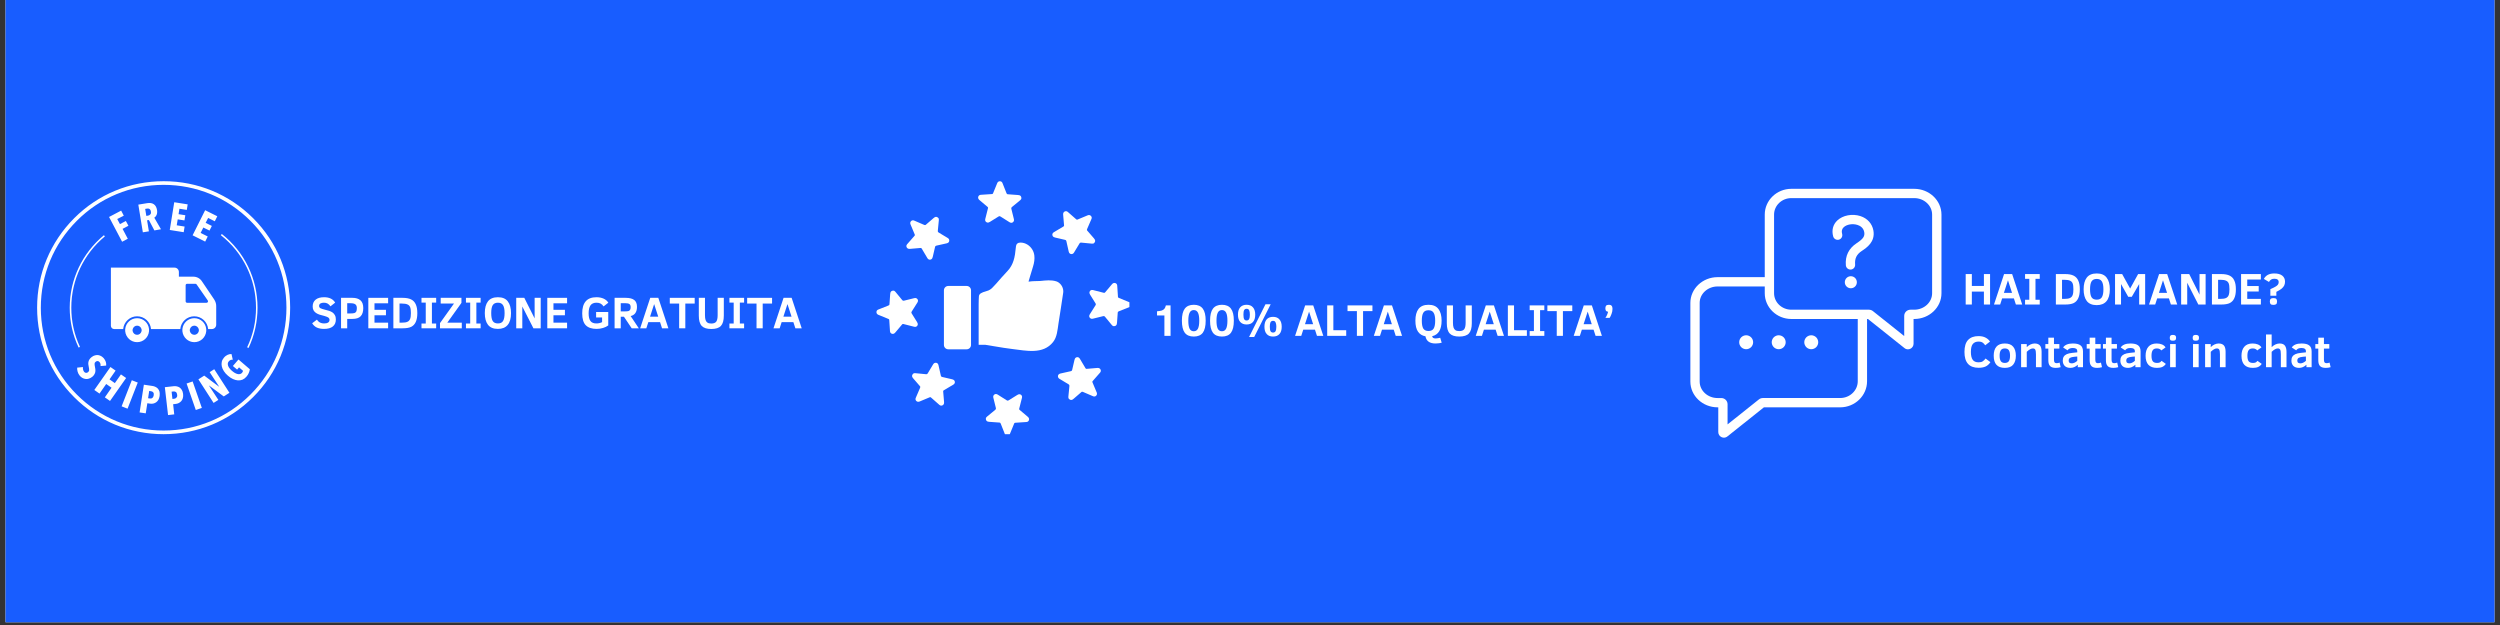 <svg version="1.0" preserveAspectRatio="xMidYMid meet" height="150" viewBox="0 0 450 112.5" zoomAndPan="magnify" width="600" xmlns:xlink="http://www.w3.org/1999/xlink" xmlns="http://www.w3.org/2000/svg"><rect x="0" y="0" width="450" height="112.5" fill="#333333" stroke="none"/><defs><g></g><clipPath id="a6eb3d01af"><path clip-rule="nonzero" d="M 0.996 0 L 449.004 0 L 449.004 112.004 L 0.996 112.004 Z M 0.996 0"></path></clipPath><clipPath id="b650e98994"><path clip-rule="nonzero" d="M 6.68 32.609 L 52.227 32.609 L 52.227 78.16 L 6.68 78.16 Z M 6.68 32.609"></path></clipPath><clipPath id="742a84d823"><path clip-rule="nonzero" d="M 176 32.609 L 184 32.609 L 184 41 L 176 41 Z M 176 32.609"></path></clipPath><clipPath id="cb28693b62"><path clip-rule="nonzero" d="M 196 50 L 203.293 50 L 203.293 59 L 196 59 Z M 196 50"></path></clipPath><clipPath id="cb973db97c"><path clip-rule="nonzero" d="M 177 70 L 186 70 L 186 78.16 L 177 78.16 Z M 177 70"></path></clipPath><clipPath id="fea7828fb7"><path clip-rule="nonzero" d="M 157.746 52 L 166 52 L 166 61 L 157.746 61 Z M 157.746 52"></path></clipPath><clipPath id="9e567cb224"><path clip-rule="nonzero" d="M 304.242 33.988 L 349.789 33.988 L 349.789 78.789 L 304.242 78.789 Z M 304.242 33.988"></path></clipPath></defs><g clip-path="url(#a6eb3d01af)"><path fill-rule="nonzero" fill-opacity="1" d="M 0.996 0 L 449.004 0 L 449.004 112.004 L 0.996 112.004 Z M 0.996 0" fill="#ffffff"></path><path fill-rule="nonzero" fill-opacity="1" d="M 0.996 0 L 449.004 0 L 449.004 112.004 L 0.996 112.004 Z M 0.996 0" fill="#185dff"></path></g><g clip-path="url(#b650e98994)"><path fill-rule="nonzero" fill-opacity="1" d="M 29.445 78.152 C 23.363 78.152 17.645 75.793 13.34 71.484 C 9.031 67.18 6.68 61.473 6.68 55.379 C 6.68 49.289 9.059 43.582 13.355 39.273 C 17.656 34.965 23.371 32.617 29.461 32.617 C 35.555 32.617 41.262 34.977 45.57 39.281 C 49.875 43.59 52.227 49.297 52.227 55.379 C 52.227 61.461 49.867 67.188 45.559 71.484 C 41.254 75.785 35.535 78.152 29.445 78.152 Z M 29.445 33.273 C 23.547 33.273 17.992 35.57 13.824 39.75 C 9.645 43.938 7.348 49.488 7.348 55.391 C 7.348 61.289 9.645 66.84 13.824 71.02 C 18.004 75.199 23.555 77.496 29.453 77.496 C 35.352 77.496 40.906 75.199 45.086 71.02 C 49.266 66.84 51.559 61.289 51.559 55.391 C 51.559 49.488 49.266 43.938 45.086 39.758 C 40.914 35.578 35.363 33.273 29.445 33.273 Z M 21.102 39.422 L 21.59 40.336 L 22.656 39.777 L 23.117 40.637 L 22.062 41.195 L 23.004 42.977 L 21.98 43.516 L 19.629 39.055 L 21.809 37.91 L 22.281 38.824 Z M 27.789 41.477 L 26.801 39.602 L 26.473 39.656 L 26.801 41.641 L 25.711 41.816 L 24.898 36.832 L 26.5 36.566 C 26.984 36.492 27.379 36.547 27.68 36.758 C 27.988 36.961 28.184 37.316 28.266 37.809 C 28.293 37.992 28.301 38.156 28.281 38.312 C 28.266 38.469 28.238 38.605 28.172 38.707 C 28.129 38.824 28.055 38.918 27.988 39 C 27.918 39.074 27.844 39.137 27.77 39.184 L 28.977 41.266 Z M 27.156 38.066 C 27.141 37.938 27.102 37.848 27.047 37.766 C 27.004 37.691 26.938 37.637 26.883 37.602 C 26.82 37.562 26.746 37.547 26.684 37.535 C 26.617 37.527 26.547 37.535 26.48 37.547 L 26.133 37.602 L 26.336 38.863 L 26.664 38.809 C 26.82 38.781 26.957 38.707 27.059 38.586 C 27.176 38.469 27.203 38.297 27.156 38.066 Z M 30.559 41.395 L 31.363 36.402 L 33.781 36.785 L 33.625 37.781 L 32.297 37.574 L 32.141 38.551 L 33.359 38.742 L 33.203 39.676 L 31.988 39.484 L 31.812 40.555 L 33.23 40.781 L 33.066 41.797 Z M 34.668 42.355 L 36.926 37.836 L 39.113 38.926 L 38.664 39.832 L 37.465 39.227 L 37.016 40.113 L 38.133 40.664 L 37.711 41.504 L 36.598 40.957 L 36.113 41.926 L 37.391 42.566 L 36.934 43.488 Z M 18.094 65.891 C 18.113 65.762 18.113 65.633 18.086 65.516 C 18.059 65.387 17.992 65.285 17.922 65.184 C 17.848 65.082 17.738 65.02 17.609 64.992 C 17.48 64.965 17.344 65.012 17.207 65.129 C 17.078 65.23 17.023 65.348 17.023 65.488 C 17.023 65.625 17.043 65.805 17.09 66.027 C 17.117 66.152 17.145 66.293 17.16 66.43 C 17.18 66.566 17.18 66.73 17.16 66.887 C 17.145 67.043 17.098 67.195 17.004 67.352 C 16.934 67.508 16.805 67.652 16.641 67.801 C 16.43 67.973 16.211 68.094 16 68.156 C 15.789 68.223 15.578 68.25 15.379 68.211 C 15.188 68.184 14.992 68.121 14.82 68.02 C 14.645 67.918 14.492 67.793 14.363 67.637 C 14.172 67.406 14.035 67.152 13.969 66.887 C 13.906 66.621 13.867 66.383 13.895 66.172 L 14.93 66.07 C 14.91 66.227 14.922 66.383 14.957 66.539 C 14.992 66.695 15.066 66.832 15.148 66.93 C 15.242 67.043 15.34 67.098 15.477 67.113 C 15.605 67.133 15.742 67.086 15.852 66.988 C 15.98 66.875 16.047 66.758 16.047 66.602 C 16.047 66.457 16.027 66.254 15.973 66.016 C 15.938 65.871 15.918 65.715 15.898 65.578 C 15.879 65.43 15.891 65.285 15.918 65.141 C 15.945 64.992 16.008 64.855 16.09 64.707 C 16.184 64.57 16.293 64.434 16.457 64.305 C 16.668 64.133 16.895 64.004 17.105 63.961 C 17.316 63.902 17.527 63.895 17.719 63.922 C 17.91 63.961 18.094 64.031 18.25 64.125 C 18.414 64.234 18.551 64.344 18.68 64.488 C 18.852 64.699 18.98 64.93 19.047 65.148 C 19.109 65.367 19.137 65.598 19.109 65.805 Z M 18.871 71.523 L 20.078 69.793 L 19.117 69.117 L 17.91 70.848 L 16.977 70.195 L 19.879 66.062 L 20.809 66.711 L 19.715 68.285 L 20.672 68.961 L 21.77 67.391 L 22.703 68.039 L 19.805 72.172 Z M 21.891 73.141 L 23.727 68.441 L 24.797 68.859 L 22.961 73.562 Z M 28.73 71.285 C 28.695 71.57 28.602 71.797 28.504 71.98 C 28.383 72.172 28.246 72.32 28.082 72.43 C 27.918 72.539 27.742 72.609 27.559 72.648 C 27.379 72.684 27.184 72.684 27.004 72.656 L 26.52 72.582 L 26.234 74.402 L 25.129 74.238 L 25.895 69.246 L 27.441 69.473 C 27.617 69.5 27.797 69.547 27.961 69.629 C 28.137 69.703 28.293 69.82 28.422 69.957 C 28.547 70.105 28.641 70.277 28.711 70.5 C 28.758 70.727 28.77 70.984 28.73 71.285 Z M 27.672 71.141 C 27.707 70.918 27.68 70.746 27.578 70.625 C 27.477 70.508 27.367 70.445 27.211 70.426 L 26.855 70.371 L 26.656 71.68 L 27.012 71.734 C 27.168 71.75 27.312 71.723 27.434 71.613 C 27.559 71.516 27.633 71.359 27.672 71.141 Z M 32.957 70.918 C 32.984 71.203 32.977 71.441 32.91 71.66 C 32.855 71.871 32.754 72.055 32.629 72.199 C 32.5 72.348 32.344 72.465 32.18 72.547 C 32.004 72.637 31.832 72.684 31.648 72.703 L 31.164 72.758 L 31.363 74.586 L 30.25 74.715 L 29.672 69.695 L 31.238 69.52 C 31.422 69.5 31.594 69.5 31.785 69.539 C 31.969 69.566 32.141 69.641 32.309 69.738 C 32.473 69.848 32.609 69.996 32.727 70.188 C 32.848 70.371 32.922 70.617 32.957 70.918 Z M 31.887 71.047 C 31.859 70.828 31.785 70.664 31.668 70.57 C 31.547 70.48 31.402 70.445 31.246 70.461 L 30.891 70.5 L 31.035 71.805 L 31.395 71.77 C 31.547 71.75 31.676 71.68 31.766 71.551 C 31.879 71.449 31.922 71.277 31.887 71.047 Z M 35.242 73.801 L 33.586 69.035 L 34.676 68.66 L 36.332 73.426 Z M 40.281 71.359 L 37.641 69.402 L 37.621 69.41 L 39.305 71.98 L 38.445 72.527 L 35.711 68.285 L 36.762 67.609 L 39.422 69.602 L 39.441 69.594 L 37.738 66.988 L 38.562 66.457 L 41.297 70.699 Z M 44.781 67.133 C 44.691 67.352 44.555 67.59 44.344 67.82 C 44.141 68.055 43.895 68.238 43.648 68.34 C 43.383 68.449 43.117 68.484 42.824 68.469 C 42.531 68.449 42.238 68.367 41.938 68.23 C 41.629 68.094 41.324 67.891 41.023 67.625 C 40.723 67.363 40.484 67.105 40.301 66.812 C 40.117 66.52 39.988 66.254 39.926 65.961 C 39.863 65.68 39.863 65.402 39.918 65.141 C 39.973 64.875 40.102 64.625 40.293 64.398 C 40.512 64.133 40.75 63.961 40.988 63.859 C 41.227 63.758 41.453 63.711 41.672 63.73 L 41.902 64.746 C 41.609 64.719 41.371 64.82 41.18 65.047 C 41.07 65.168 41.016 65.305 41.004 65.43 C 40.996 65.578 41.016 65.723 41.07 65.871 C 41.125 66.027 41.215 66.172 41.344 66.328 C 41.461 66.484 41.609 66.629 41.773 66.766 C 41.938 66.902 42.102 67.031 42.266 67.125 C 42.434 67.215 42.598 67.289 42.754 67.324 C 42.906 67.363 43.055 67.363 43.199 67.332 C 43.336 67.305 43.465 67.223 43.559 67.113 C 43.676 66.988 43.73 66.859 43.738 66.738 L 43.027 66.125 L 42.68 66.527 L 41.918 65.879 L 42.926 64.707 L 44.973 66.465 C 44.93 66.703 44.883 66.914 44.781 67.133 Z M 46.355 55.379 C 46.355 50.176 44.016 45.348 39.926 42.117 L 39.754 42.336 C 43.777 45.512 46.082 50.277 46.082 55.391 C 46.082 57.875 45.551 60.273 44.48 62.516 L 44.738 62.633 C 45.809 60.355 46.355 57.914 46.355 55.379 Z M 14.398 62.449 C 13.355 60.227 12.836 57.859 12.836 55.379 C 12.836 50.395 15.047 45.73 18.879 42.547 L 18.707 42.336 C 14.801 45.566 12.551 50.312 12.551 55.379 C 12.551 57.887 13.082 60.301 14.152 62.559 Z M 38.555 53.906 L 36.332 50.613 C 35.992 50.102 35.418 49.801 34.805 49.801 L 32.199 49.801 L 32.199 48.961 C 32.199 48.52 31.852 48.172 31.41 48.172 L 19.961 48.172 L 19.961 58.645 C 19.961 58.965 20.227 59.23 20.547 59.23 L 22.172 59.23 C 22.293 57.941 23.363 56.934 24.68 56.934 C 25.996 56.934 27.074 57.941 27.184 59.23 L 32.453 59.23 C 32.574 57.941 33.641 56.934 34.961 56.934 C 36.277 56.934 37.355 57.941 37.465 59.23 L 38.133 59.23 C 38.57 59.23 38.918 58.883 38.918 58.445 L 38.918 55.207 C 38.945 54.75 38.809 54.301 38.555 53.906 Z M 37.184 54.5 L 33.68 54.5 C 33.531 54.5 33.414 54.383 33.414 54.238 L 33.414 51.348 C 33.414 51.199 33.531 51.082 33.68 51.082 L 35.168 51.082 C 35.262 51.082 35.336 51.117 35.391 51.199 L 37.402 54.09 C 37.52 54.266 37.391 54.5 37.184 54.5 Z M 24.68 57.273 C 23.562 57.273 22.648 58.125 22.539 59.211 C 22.531 59.285 22.531 59.359 22.531 59.434 C 22.531 59.504 22.531 59.586 22.539 59.652 C 22.656 60.738 23.562 61.59 24.68 61.59 C 25.797 61.59 26.711 60.738 26.82 59.652 C 26.828 59.578 26.828 59.504 26.828 59.434 C 26.828 59.359 26.828 59.277 26.82 59.211 C 26.711 58.125 25.797 57.273 24.68 57.273 Z M 25.465 59.66 C 25.367 60.008 25.062 60.266 24.68 60.266 C 24.297 60.266 23.992 60.008 23.895 59.66 C 23.875 59.598 23.855 59.516 23.855 59.441 C 23.855 59.367 23.867 59.285 23.895 59.223 C 23.992 58.883 24.297 58.617 24.68 58.617 C 25.055 58.617 25.367 58.875 25.465 59.223 C 25.484 59.285 25.504 59.367 25.504 59.441 C 25.492 59.516 25.484 59.586 25.465 59.66 Z M 34.977 57.273 C 33.863 57.273 32.949 58.125 32.836 59.211 C 32.828 59.285 32.828 59.359 32.828 59.434 C 32.828 59.504 32.828 59.586 32.836 59.652 C 32.957 60.738 33.863 61.59 34.977 61.59 C 36.094 61.59 37.008 60.738 37.117 59.652 C 37.129 59.578 37.129 59.504 37.129 59.434 C 37.129 59.359 37.129 59.277 37.117 59.211 C 37.016 58.125 36.094 57.273 34.977 57.273 Z M 35.766 59.66 C 35.664 60.008 35.363 60.266 34.977 60.266 C 34.602 60.266 34.293 60.008 34.191 59.66 C 34.172 59.598 34.156 59.516 34.156 59.441 C 34.156 59.367 34.164 59.285 34.191 59.223 C 34.293 58.883 34.594 58.617 34.977 58.617 C 35.352 58.617 35.664 58.875 35.766 59.223 C 35.781 59.285 35.801 59.367 35.801 59.441 C 35.801 59.516 35.781 59.586 35.766 59.66 Z M 35.766 59.66" fill="#ffffff"></path></g><g clip-path="url(#742a84d823)"><path fill-rule="nonzero" fill-opacity="1" d="M 183.848 35.652 C 183.859 35.812 183.77 35.93 183.648 36.031 C 183.156 36.438 182.668 36.848 182.172 37.246 C 182.035 37.355 182.008 37.457 182.051 37.621 C 182.207 38.227 182.352 38.832 182.5 39.438 C 182.559 39.672 182.504 39.867 182.312 40.012 C 182.148 40.141 181.922 40.133 181.715 40 C 181.164 39.656 180.613 39.312 180.066 38.961 C 179.949 38.883 179.867 38.891 179.754 38.961 C 179.23 39.297 178.699 39.617 178.172 39.945 C 178.023 40.043 177.863 40.094 177.691 40.051 C 177.422 39.988 177.27 39.723 177.34 39.449 C 177.504 38.789 177.668 38.129 177.84 37.469 C 177.867 37.371 177.848 37.312 177.773 37.25 C 177.305 36.859 176.844 36.465 176.375 36.074 C 176.203 35.93 176.047 35.781 176.062 35.523 C 176.082 35.277 176.27 35.082 176.52 35.066 C 177.203 35.02 177.891 34.973 178.578 34.93 C 178.684 34.926 178.719 34.867 178.754 34.785 C 178.984 34.215 179.219 33.648 179.453 33.078 C 179.473 33.027 179.492 32.973 179.516 32.926 C 179.613 32.73 179.77 32.621 179.988 32.625 C 180.211 32.629 180.359 32.742 180.441 32.941 C 180.688 33.555 180.934 34.168 181.172 34.781 C 181.219 34.902 181.277 34.961 181.426 34.969 C 182.027 35.004 182.629 35.055 183.23 35.102 C 183.316 35.109 183.41 35.117 183.496 35.145 C 183.715 35.203 183.848 35.398 183.848 35.652" fill="#ffffff"></path></g><path fill-rule="nonzero" fill-opacity="1" d="M 196.957 43.73 C 196.852 43.852 196.707 43.871 196.547 43.855 C 195.91 43.797 195.273 43.742 194.641 43.672 C 194.469 43.656 194.379 43.707 194.293 43.852 C 193.977 44.391 193.648 44.922 193.324 45.457 C 193.203 45.66 193.027 45.758 192.789 45.727 C 192.582 45.703 192.426 45.539 192.371 45.297 C 192.227 44.664 192.078 44.031 191.945 43.398 C 191.914 43.258 191.852 43.207 191.719 43.176 C 191.113 43.043 190.512 42.895 189.902 42.754 C 189.73 42.715 189.582 42.641 189.488 42.488 C 189.348 42.254 189.426 41.957 189.668 41.812 C 190.254 41.465 190.836 41.113 191.422 40.77 C 191.512 40.719 191.539 40.66 191.531 40.566 C 191.477 39.957 191.426 39.352 191.375 38.742 C 191.352 38.52 191.348 38.305 191.539 38.137 C 191.73 37.973 192 37.965 192.188 38.133 C 192.703 38.586 193.223 39.035 193.738 39.492 C 193.82 39.566 193.883 39.547 193.965 39.516 C 194.531 39.273 195.102 39.039 195.668 38.805 C 195.719 38.781 195.77 38.758 195.824 38.742 C 196.027 38.672 196.215 38.707 196.367 38.863 C 196.523 39.02 196.551 39.207 196.465 39.41 C 196.203 40.016 195.945 40.621 195.68 41.223 C 195.625 41.344 195.625 41.426 195.723 41.535 C 196.129 41.984 196.516 42.445 196.91 42.902 C 196.965 42.973 197.023 43.043 197.066 43.121 C 197.18 43.32 197.137 43.551 196.957 43.73" fill="#ffffff"></path><g clip-path="url(#cb28693b62)"><path fill-rule="nonzero" fill-opacity="1" d="M 200.512 58.711 C 200.352 58.723 200.234 58.637 200.133 58.512 C 199.727 58.02 199.316 57.531 198.914 57.035 C 198.809 56.902 198.707 56.871 198.543 56.914 C 197.938 57.074 197.328 57.215 196.723 57.363 C 196.492 57.422 196.297 57.367 196.152 57.18 C 196.023 57.012 196.031 56.789 196.164 56.578 C 196.508 56.027 196.852 55.477 197.203 54.934 C 197.281 54.812 197.273 54.73 197.203 54.617 C 196.867 54.094 196.547 53.562 196.215 53.035 C 196.121 52.887 196.07 52.73 196.113 52.555 C 196.176 52.289 196.441 52.137 196.715 52.203 C 197.375 52.367 198.035 52.535 198.691 52.707 C 198.793 52.73 198.852 52.711 198.91 52.641 C 199.305 52.172 199.699 51.707 200.09 51.238 C 200.234 51.066 200.383 50.91 200.637 50.93 C 200.887 50.945 201.082 51.133 201.098 51.383 C 201.145 52.066 201.191 52.754 201.234 53.441 C 201.238 53.551 201.297 53.582 201.379 53.617 C 201.949 53.848 202.516 54.082 203.086 54.316 C 203.137 54.336 203.191 54.355 203.238 54.383 C 203.434 54.48 203.543 54.633 203.539 54.852 C 203.535 55.074 203.426 55.227 203.219 55.309 C 202.609 55.551 201.996 55.797 201.383 56.035 C 201.262 56.086 201.203 56.141 201.191 56.289 C 201.16 56.891 201.109 57.492 201.062 58.094 C 201.055 58.184 201.047 58.273 201.02 58.359 C 200.961 58.582 200.766 58.715 200.512 58.711" fill="#ffffff"></path></g><path fill-rule="nonzero" fill-opacity="1" d="M 192.434 71.82 C 192.312 71.715 192.293 71.57 192.305 71.41 C 192.367 70.777 192.422 70.141 192.492 69.508 C 192.508 69.332 192.457 69.242 192.312 69.156 C 191.773 68.84 191.242 68.512 190.707 68.191 C 190.504 68.066 190.406 67.891 190.434 67.652 C 190.461 67.445 190.625 67.293 190.867 67.234 C 191.5 67.09 192.133 66.941 192.766 66.809 C 192.906 66.777 192.957 66.719 192.988 66.586 C 193.121 65.977 193.27 65.375 193.41 64.77 C 193.449 64.598 193.523 64.449 193.676 64.355 C 193.91 64.211 194.207 64.293 194.352 64.535 C 194.699 65.117 195.051 65.699 195.395 66.289 C 195.445 66.375 195.504 66.402 195.598 66.395 C 196.203 66.34 196.812 66.289 197.422 66.238 C 197.645 66.219 197.859 66.211 198.027 66.406 C 198.191 66.594 198.195 66.863 198.031 67.051 C 197.578 67.57 197.129 68.09 196.668 68.602 C 196.598 68.684 196.613 68.746 196.648 68.832 C 196.891 69.398 197.125 69.961 197.359 70.531 C 197.383 70.582 197.406 70.633 197.426 70.688 C 197.492 70.891 197.457 71.078 197.301 71.23 C 197.145 71.387 196.957 71.414 196.758 71.328 C 196.152 71.066 195.543 70.809 194.941 70.547 C 194.82 70.492 194.738 70.488 194.629 70.59 C 194.18 70.992 193.719 71.379 193.262 71.773 C 193.191 71.832 193.121 71.887 193.043 71.934 C 192.844 72.043 192.613 72 192.434 71.82" fill="#ffffff"></path><g clip-path="url(#cb973db97c)"><path fill-rule="nonzero" fill-opacity="1" d="M 177.453 75.379 C 177.441 75.219 177.527 75.102 177.652 75 C 178.145 74.594 178.633 74.18 179.129 73.781 C 179.262 73.672 179.293 73.57 179.25 73.406 C 179.09 72.805 178.949 72.195 178.801 71.59 C 178.742 71.359 178.797 71.164 178.984 71.016 C 179.152 70.887 179.375 70.895 179.586 71.027 C 180.137 71.371 180.688 71.715 181.23 72.07 C 181.352 72.145 181.43 72.141 181.547 72.066 C 182.07 71.73 182.602 71.41 183.129 71.082 C 183.277 70.984 183.434 70.934 183.609 70.977 C 183.875 71.039 184.027 71.309 183.961 71.578 C 183.793 72.238 183.629 72.898 183.457 73.559 C 183.43 73.66 183.453 73.715 183.527 73.777 C 183.992 74.168 184.457 74.562 184.926 74.957 C 185.098 75.102 185.254 75.246 185.234 75.504 C 185.219 75.75 185.031 75.945 184.781 75.961 C 184.094 76.008 183.41 76.055 182.723 76.098 C 182.613 76.102 182.582 76.16 182.547 76.246 C 182.316 76.812 182.082 77.379 181.848 77.949 C 181.824 78 181.809 78.055 181.781 78.105 C 181.684 78.297 181.531 78.406 181.312 78.402 C 181.09 78.398 180.938 78.289 180.855 78.086 C 180.613 77.473 180.367 76.863 180.129 76.246 C 180.078 76.125 180.023 76.066 179.875 76.059 C 179.273 76.027 178.672 75.973 178.07 75.93 C 177.98 75.922 177.891 75.91 177.805 75.887 C 177.582 75.824 177.449 75.629 177.453 75.379" fill="#ffffff"></path></g><path fill-rule="nonzero" fill-opacity="1" d="M 164.344 67.297 C 164.449 67.176 164.594 67.156 164.754 67.172 C 165.387 67.23 166.023 67.285 166.656 67.355 C 166.828 67.375 166.922 67.324 167.008 67.176 C 167.324 66.637 167.652 66.105 167.973 65.57 C 168.098 65.367 168.273 65.27 168.512 65.301 C 168.719 65.324 168.871 65.488 168.926 65.73 C 169.074 66.363 169.219 66.996 169.355 67.629 C 169.387 67.77 169.445 67.82 169.582 67.852 C 170.188 67.988 170.789 68.133 171.395 68.273 C 171.566 68.312 171.715 68.387 171.809 68.539 C 171.953 68.773 171.871 69.07 171.629 69.215 C 171.047 69.562 170.465 69.914 169.875 70.258 C 169.785 70.309 169.762 70.367 169.77 70.461 C 169.824 71.07 169.871 71.676 169.926 72.285 C 169.945 72.508 169.953 72.723 169.758 72.891 C 169.57 73.055 169.301 73.062 169.109 72.895 C 168.594 72.441 168.074 71.992 167.562 71.535 C 167.48 71.461 167.418 71.48 167.332 71.516 C 166.766 71.754 166.199 71.988 165.633 72.227 C 165.582 72.246 165.531 72.273 165.477 72.289 C 165.27 72.355 165.086 72.324 164.93 72.168 C 164.777 72.008 164.75 71.82 164.836 71.621 C 165.098 71.016 165.355 70.406 165.617 69.805 C 165.672 69.684 165.676 69.605 165.574 69.492 C 165.172 69.043 164.785 68.582 164.391 68.125 C 164.332 68.059 164.277 67.984 164.23 67.906 C 164.121 67.707 164.164 67.477 164.344 67.297" fill="#ffffff"></path><g clip-path="url(#fea7828fb7)"><path fill-rule="nonzero" fill-opacity="1" d="M 160.785 52.316 C 160.945 52.305 161.062 52.391 161.164 52.516 C 161.57 53.008 161.984 53.496 162.383 53.992 C 162.492 54.129 162.59 54.156 162.758 54.113 C 163.359 53.957 163.969 53.812 164.574 53.664 C 164.805 53.605 165 53.66 165.148 53.852 C 165.277 54.016 165.27 54.238 165.137 54.449 C 164.789 55 164.449 55.551 164.094 56.098 C 164.02 56.215 164.023 56.297 164.098 56.41 C 164.434 56.934 164.754 57.465 165.082 57.992 C 165.176 58.141 165.23 58.301 165.188 58.473 C 165.125 58.742 164.859 58.895 164.582 58.824 C 163.926 58.66 163.266 58.496 162.605 58.32 C 162.508 58.297 162.449 58.316 162.387 58.391 C 161.996 58.859 161.602 59.32 161.207 59.789 C 161.062 59.961 160.918 60.117 160.66 60.102 C 160.414 60.082 160.219 59.895 160.199 59.645 C 160.156 58.961 160.109 58.273 160.066 57.586 C 160.062 57.477 160.004 57.445 159.918 57.41 C 159.352 57.18 158.781 56.945 158.215 56.711 C 158.164 56.691 158.109 56.672 158.059 56.648 C 157.867 56.547 157.758 56.395 157.762 56.176 C 157.762 55.953 157.875 55.805 158.078 55.723 C 158.691 55.477 159.301 55.23 159.918 54.992 C 160.039 54.945 160.098 54.887 160.105 54.738 C 160.137 54.137 160.188 53.535 160.234 52.934 C 160.242 52.848 160.254 52.754 160.277 52.668 C 160.34 52.449 160.535 52.316 160.785 52.316" fill="#ffffff"></path></g><path fill-rule="nonzero" fill-opacity="1" d="M 168.867 39.207 C 168.988 39.312 169.008 39.457 168.992 39.617 C 168.93 40.254 168.879 40.887 168.809 41.523 C 168.789 41.695 168.84 41.785 168.988 41.871 C 169.527 42.188 170.059 42.516 170.594 42.84 C 170.797 42.961 170.895 43.137 170.863 43.375 C 170.836 43.582 170.676 43.734 170.434 43.793 C 169.801 43.938 169.168 44.086 168.531 44.219 C 168.395 44.25 168.344 44.312 168.312 44.445 C 168.176 45.051 168.031 45.652 167.891 46.258 C 167.852 46.434 167.777 46.582 167.625 46.676 C 167.391 46.82 167.094 46.738 166.949 46.496 C 166.598 45.91 166.25 45.328 165.906 44.738 C 165.852 44.652 165.797 44.625 165.703 44.633 C 165.094 44.688 164.488 44.738 163.879 44.789 C 163.656 44.809 163.441 44.816 163.273 44.625 C 163.109 44.434 163.102 44.164 163.27 43.977 C 163.723 43.457 164.172 42.938 164.629 42.426 C 164.703 42.344 164.684 42.281 164.648 42.199 C 164.41 41.633 164.176 41.062 163.938 40.496 C 163.918 40.445 163.891 40.395 163.875 40.34 C 163.809 40.137 163.84 39.949 163.996 39.797 C 164.156 39.641 164.34 39.613 164.543 39.699 C 165.148 39.961 165.754 40.219 166.359 40.484 C 166.48 40.535 166.559 40.539 166.672 40.438 C 167.117 40.035 167.578 39.648 168.039 39.254 C 168.105 39.195 168.18 39.141 168.258 39.098 C 168.457 38.984 168.688 39.027 168.867 39.207" fill="#ffffff"></path><path fill-rule="nonzero" fill-opacity="1" d="M 190.637 50.918 L 190.551 50.855 C 190.52 50.832 190.504 50.824 190.492 50.816 L 190.438 50.781 C 190.422 50.77 190.41 50.762 190.398 50.758 L 190.285 50.703 C 190.238 50.684 190.184 50.664 190.125 50.641 C 189.227 50.355 188.258 50.473 187.344 50.566 C 187.324 50.57 187.277 50.57 187.223 50.574 C 187.145 50.578 187.035 50.578 186.906 50.586 C 186.855 50.586 186.797 50.586 186.734 50.59 C 186.691 50.59 186.648 50.59 186.598 50.594 C 186.406 50.598 186.195 50.605 186 50.613 C 185.961 50.617 185.914 50.617 185.871 50.621 C 185.84 50.621 185.809 50.625 185.781 50.629 C 185.719 50.633 185.66 50.637 185.609 50.641 C 185.484 50.652 185.375 50.664 185.293 50.68 C 185.266 50.684 185.234 50.691 185.215 50.695 C 185.211 50.699 185.211 50.699 185.207 50.699 C 185.203 50.699 185.199 50.703 185.191 50.703 C 185.168 50.703 185.145 50.676 185.145 50.652 C 185.145 50.648 185.148 50.641 185.148 50.637 L 185.418 49.723 C 185.582 49.172 185.75 48.609 185.922 48.059 C 186.176 47.258 186.254 46.617 186.18 45.984 C 186.09 45.188 185.625 44.461 184.949 44.035 C 184.562 43.793 184.129 43.664 183.695 43.664 C 183.656 43.664 183.625 43.664 183.59 43.672 C 183.172 43.688 182.918 43.926 182.875 44.34 C 182.824 44.875 182.766 45.359 182.695 45.812 C 182.566 46.625 182.348 47.297 182.02 47.875 C 181.836 48.203 181.621 48.5 181.359 48.773 C 181.016 49.141 180.645 49.539 180.238 50 L 179.316 51.055 C 179.102 51.301 178.879 51.543 178.641 51.773 C 178.598 51.82 178.535 51.875 178.465 51.941 C 178.305 52.078 178.129 52.191 177.926 52.281 C 177.816 52.332 177.672 52.375 177.465 52.434 C 176.684 52.652 176.23 52.871 176.203 53.344 C 176.184 53.605 176.172 53.832 176.168 54.043 L 176.168 54.188 C 176.16 54.391 176.156 54.586 176.156 54.781 L 176.156 62.07 L 177.375 62.066 L 177.438 62.078 C 177.859 62.145 178.297 62.215 178.855 62.312 L 179.102 62.352 C 180.199 62.535 181.215 62.707 182.227 62.824 C 184.715 63.117 187.73 63.844 189.543 61.582 C 190.285 60.66 190.355 59.352 190.527 58.227 C 190.805 56.383 191.117 54.539 191.375 52.691 C 191.469 52.039 191.172 51.328 190.637 50.918" fill="#ffffff"></path><path fill-rule="nonzero" fill-opacity="1" d="M 174.004 51.473 L 170.691 51.473 C 170.258 51.473 169.906 51.824 169.906 52.258 L 169.906 62.094 C 169.906 62.523 170.258 62.875 170.691 62.875 L 174.004 62.875 C 174.434 62.875 174.785 62.523 174.785 62.094 L 174.785 52.258 C 174.785 51.824 174.434 51.473 174.004 51.473" fill="#ffffff"></path><g clip-path="url(#9e567cb224)"><path fill-rule="nonzero" fill-opacity="1" d="M 344.559 33.988 L 322.445 33.988 C 319.805 33.988 317.656 36.066 317.656 38.625 L 317.656 49.887 L 309.164 49.887 C 306.465 49.887 304.266 51.969 304.266 54.523 L 304.266 68.684 C 304.266 71.238 306.465 73.32 309.164 73.32 L 309.289 73.32 L 309.289 77.77 C 309.289 78.16 309.508 78.508 309.859 78.676 C 310 78.746 310.152 78.781 310.301 78.781 C 310.523 78.781 310.746 78.707 310.93 78.559 L 317.504 73.32 L 331.227 73.32 C 333.898 73.32 336.07 71.215 336.07 68.625 L 336.07 57.418 L 336.23 57.418 L 342.805 62.656 C 342.984 62.805 343.207 62.879 343.43 62.879 C 343.578 62.879 343.727 62.844 343.871 62.777 C 344.223 62.605 344.441 62.258 344.441 61.867 L 344.441 57.418 L 344.566 57.418 C 347.266 57.418 349.465 55.336 349.465 52.781 L 349.465 38.625 C 349.457 36.066 347.258 33.988 344.559 33.988 Z M 334.395 68.625 C 334.395 70.289 332.973 71.645 331.223 71.645 L 317.316 71.645 C 317.059 71.645 316.805 71.734 316.602 71.895 L 310.961 76.391 L 310.961 72.758 C 310.961 72.148 310.457 71.648 309.836 71.648 L 309.164 71.648 C 307.387 71.648 305.941 70.32 305.941 68.684 L 305.941 54.523 C 305.941 52.891 307.387 51.562 309.164 51.562 L 317.656 51.562 L 317.656 52.781 C 317.656 55.34 319.805 57.418 322.445 57.418 L 334.395 57.418 Z M 347.781 52.781 C 347.781 54.418 346.336 55.746 344.559 55.746 L 343.887 55.746 C 343.266 55.746 342.758 56.246 342.758 56.859 L 342.758 60.488 L 337.117 55.992 C 336.914 55.832 336.664 55.746 336.406 55.746 L 322.445 55.746 C 320.727 55.746 319.332 54.418 319.332 52.781 L 319.332 38.625 C 319.332 36.992 320.727 35.66 322.445 35.66 L 344.559 35.66 C 346.336 35.66 347.781 36.992 347.781 38.625 Z M 347.781 52.781" fill="#ffffff"></path></g><path fill-rule="nonzero" fill-opacity="1" d="M 315.566 61.602 C 315.566 61.77 315.531 61.93 315.469 62.082 C 315.406 62.238 315.316 62.375 315.195 62.492 C 315.078 62.609 314.945 62.699 314.789 62.762 C 314.637 62.828 314.477 62.859 314.309 62.859 C 314.145 62.859 313.984 62.828 313.828 62.762 C 313.676 62.699 313.539 62.609 313.422 62.492 C 313.305 62.375 313.215 62.238 313.148 62.082 C 313.086 61.93 313.055 61.77 313.055 61.602 C 313.055 61.438 313.086 61.277 313.148 61.125 C 313.215 60.969 313.305 60.832 313.422 60.715 C 313.539 60.598 313.676 60.508 313.828 60.445 C 313.984 60.379 314.145 60.348 314.309 60.348 C 314.477 60.348 314.637 60.379 314.789 60.445 C 314.945 60.508 315.078 60.598 315.195 60.715 C 315.316 60.832 315.406 60.969 315.469 61.125 C 315.531 61.277 315.566 61.438 315.566 61.602 Z M 315.566 61.602" fill="#ffffff"></path><path fill-rule="nonzero" fill-opacity="1" d="M 321.422 61.602 C 321.422 61.77 321.391 61.93 321.328 62.082 C 321.262 62.238 321.172 62.375 321.055 62.492 C 320.938 62.609 320.801 62.699 320.648 62.762 C 320.492 62.828 320.332 62.859 320.168 62.859 C 320 62.859 319.84 62.828 319.688 62.762 C 319.531 62.699 319.398 62.609 319.281 62.492 C 319.16 62.375 319.07 62.238 319.008 62.082 C 318.945 61.93 318.91 61.77 318.91 61.602 C 318.91 61.438 318.945 61.277 319.008 61.125 C 319.07 60.969 319.16 60.832 319.281 60.715 C 319.398 60.598 319.531 60.508 319.688 60.445 C 319.84 60.379 320 60.348 320.168 60.348 C 320.332 60.348 320.492 60.379 320.648 60.445 C 320.801 60.508 320.938 60.598 321.055 60.715 C 321.172 60.832 321.262 60.969 321.328 61.125 C 321.391 61.277 321.422 61.438 321.422 61.602 Z M 321.422 61.602" fill="#ffffff"></path><path fill-rule="nonzero" fill-opacity="1" d="M 327.281 61.602 C 327.281 61.77 327.25 61.93 327.184 62.082 C 327.121 62.238 327.031 62.375 326.914 62.492 C 326.797 62.609 326.66 62.699 326.504 62.762 C 326.352 62.828 326.191 62.859 326.023 62.859 C 325.859 62.859 325.699 62.828 325.543 62.762 C 325.391 62.699 325.254 62.609 325.137 62.492 C 325.02 62.375 324.93 62.238 324.867 62.082 C 324.801 61.93 324.77 61.77 324.77 61.602 C 324.77 61.438 324.801 61.277 324.867 61.125 C 324.93 60.969 325.02 60.832 325.137 60.715 C 325.254 60.598 325.391 60.508 325.543 60.445 C 325.699 60.379 325.859 60.348 326.023 60.348 C 326.191 60.348 326.352 60.379 326.504 60.445 C 326.66 60.508 326.797 60.598 326.914 60.715 C 327.031 60.832 327.121 60.969 327.184 61.125 C 327.25 61.277 327.281 61.438 327.281 61.602 Z M 327.281 61.602" fill="#ffffff"></path><path fill-rule="nonzero" fill-opacity="1" d="M 333.086 48.523 C 332.656 48.523 332.289 48.191 332.254 47.758 C 332.113 46.059 332.77 44.715 334.203 43.77 C 335.375 42.996 335.695 42.531 335.562 41.781 C 335.418 40.996 334.832 40.648 334.359 40.492 C 333.484 40.207 332.414 40.383 331.863 40.906 C 331.539 41.215 331.445 41.609 331.586 42.109 C 331.707 42.559 331.445 43.016 331 43.141 C 330.559 43.262 330.094 43 329.973 42.555 C 329.668 41.453 329.93 40.434 330.707 39.691 C 331.703 38.746 333.414 38.418 334.883 38.898 C 336.141 39.312 336.988 40.254 337.211 41.488 C 337.578 43.551 335.98 44.602 335.125 45.168 C 334.191 45.781 333.832 46.516 333.922 47.621 C 333.957 48.078 333.617 48.484 333.156 48.52 C 333.133 48.523 333.109 48.523 333.086 48.523 Z M 333.086 48.523" fill="#ffffff"></path><path fill-rule="nonzero" fill-opacity="1" d="M 334.234 50.805 C 334.234 50.945 334.207 51.086 334.152 51.219 C 334.098 51.352 334.02 51.469 333.918 51.57 C 333.816 51.672 333.699 51.75 333.566 51.805 C 333.434 51.859 333.293 51.887 333.148 51.887 C 333.008 51.887 332.867 51.859 332.734 51.805 C 332.602 51.75 332.484 51.672 332.383 51.57 C 332.281 51.469 332.203 51.352 332.148 51.219 C 332.094 51.086 332.066 50.945 332.066 50.805 C 332.066 50.66 332.094 50.52 332.148 50.387 C 332.203 50.254 332.281 50.137 332.383 50.035 C 332.484 49.934 332.602 49.855 332.734 49.801 C 332.867 49.746 333.008 49.719 333.148 49.719 C 333.293 49.719 333.434 49.746 333.566 49.801 C 333.699 49.855 333.816 49.934 333.918 50.035 C 334.02 50.137 334.098 50.254 334.152 50.387 C 334.207 50.52 334.234 50.66 334.234 50.805 Z M 334.234 50.805" fill="#ffffff"></path><g fill-opacity="1" fill="#ffffff"><g transform="translate(55.923, 59.094)"><g><path d="M 4.531 -1.594 C 4.531 -1.039 4.348 -0.617 3.984 -0.328 C 3.629 -0.035 3.102 0.109 2.406 0.109 C 1.914 0.109 1.488 0.031 1.125 -0.125 C 0.77 -0.289 0.484 -0.551 0.266 -0.906 L 1.125 -1.562 C 1.25 -1.383 1.367 -1.25 1.484 -1.156 C 1.598 -1.07 1.734 -1.004 1.891 -0.953 C 2.047 -0.898 2.223 -0.875 2.422 -0.875 C 2.723 -0.875 2.957 -0.926 3.125 -1.031 C 3.301 -1.133 3.391 -1.297 3.391 -1.516 C 3.391 -1.629 3.359 -1.727 3.297 -1.812 C 3.242 -1.895 3.156 -1.961 3.031 -2.016 C 2.914 -2.078 2.711 -2.148 2.422 -2.234 C 2.129 -2.305 1.859 -2.379 1.609 -2.453 C 1.359 -2.535 1.141 -2.641 0.953 -2.766 C 0.773 -2.891 0.629 -3.047 0.516 -3.234 C 0.41 -3.422 0.359 -3.656 0.359 -3.938 C 0.359 -4.457 0.535 -4.863 0.891 -5.156 C 1.242 -5.445 1.75 -5.594 2.406 -5.594 C 3.352 -5.594 4.02 -5.27 4.406 -4.625 L 3.562 -3.953 C 3.406 -4.18 3.234 -4.348 3.047 -4.453 C 2.859 -4.555 2.641 -4.609 2.391 -4.609 C 2.129 -4.609 1.914 -4.562 1.75 -4.469 C 1.594 -4.375 1.516 -4.223 1.516 -4.016 C 1.516 -3.836 1.598 -3.703 1.766 -3.609 C 1.93 -3.523 2.223 -3.43 2.641 -3.328 C 2.879 -3.273 3.109 -3.211 3.328 -3.141 C 3.555 -3.066 3.758 -2.969 3.938 -2.844 C 4.113 -2.719 4.254 -2.555 4.359 -2.359 C 4.473 -2.16 4.531 -1.906 4.531 -1.594 Z M 4.531 -1.594"></path></g></g><g transform="translate(60.794, 59.094)"><g><path d="M 4.594 -3.641 C 4.594 -2.984 4.438 -2.492 4.125 -2.172 C 3.82 -1.848 3.32 -1.688 2.625 -1.688 L 1.703 -1.688 L 1.703 0 L 0.594 0 L 0.594 -5.484 L 2.656 -5.484 C 3.27 -5.484 3.742 -5.336 4.078 -5.047 C 4.422 -4.754 4.594 -4.285 4.594 -3.641 Z M 3.438 -3.641 C 3.438 -3.941 3.352 -4.16 3.188 -4.297 C 3.02 -4.441 2.711 -4.516 2.266 -4.516 L 1.703 -4.516 L 1.703 -2.672 L 2.172 -2.672 C 2.578 -2.672 2.859 -2.695 3.016 -2.75 C 3.172 -2.812 3.281 -2.91 3.344 -3.047 C 3.406 -3.18 3.438 -3.379 3.438 -3.641 Z M 3.438 -3.641"></path></g></g><g transform="translate(65.705, 59.094)"><g><path d="M 0.594 0 L 0.594 -5.484 L 4.156 -5.484 L 4.156 -4.5 L 1.703 -4.5 L 1.703 -3.328 L 3.766 -3.328 L 3.766 -2.344 L 1.703 -2.344 L 1.703 -1.016 L 4.156 -1.016 L 4.156 0 Z M 0.594 0"></path></g></g><g transform="translate(70.259, 59.094)"><g><path d="M 4.859 -2.734 C 4.859 -2.078 4.766 -1.547 4.578 -1.141 C 4.398 -0.742 4.129 -0.453 3.766 -0.266 C 3.398 -0.086 2.883 0 2.219 0 L 0.547 0 L 0.547 -5.484 L 2.203 -5.484 C 2.848 -5.484 3.359 -5.391 3.734 -5.203 C 4.117 -5.016 4.398 -4.719 4.578 -4.312 C 4.766 -3.914 4.859 -3.391 4.859 -2.734 Z M 3.703 -2.75 C 3.703 -3.227 3.656 -3.582 3.562 -3.812 C 3.469 -4.039 3.305 -4.203 3.078 -4.297 C 2.859 -4.398 2.531 -4.453 2.094 -4.453 L 1.656 -4.453 L 1.656 -1.016 L 2.094 -1.016 C 2.531 -1.016 2.859 -1.066 3.078 -1.172 C 3.305 -1.273 3.469 -1.445 3.562 -1.688 C 3.656 -1.926 3.703 -2.281 3.703 -2.75 Z M 3.703 -2.75"></path></g></g><g transform="translate(75.463, 59.094)"><g><path d="M 3.047 0 L 0.406 0 L 0.406 -0.859 L 1.172 -0.859 L 1.172 -4.625 L 0.406 -4.625 L 0.406 -5.484 L 3.047 -5.484 L 3.047 -4.625 L 2.281 -4.625 L 2.281 -0.859 L 3.047 -0.859 Z M 3.047 0"></path></g></g><g transform="translate(78.919, 59.094)"><g><path d="M 0.281 0 L 0.281 -0.938 L 2.797 -4.453 L 0.406 -4.453 L 0.406 -5.484 L 4.141 -5.484 L 4.141 -4.578 L 1.594 -1.016 L 4.203 -1.016 L 4.203 0 Z M 0.281 0"></path></g></g><g transform="translate(83.465, 59.094)"><g><path d="M 3.047 0 L 0.406 0 L 0.406 -0.859 L 1.172 -0.859 L 1.172 -4.625 L 0.406 -4.625 L 0.406 -5.484 L 3.047 -5.484 L 3.047 -4.625 L 2.281 -4.625 L 2.281 -0.859 L 3.047 -0.859 Z M 3.047 0"></path></g></g><g transform="translate(86.921, 59.094)"><g><path d="M 5.062 -2.734 C 5.062 -1.785 4.859 -1.07 4.453 -0.594 C 4.055 -0.125 3.473 0.109 2.703 0.109 C 1.891 0.109 1.289 -0.141 0.906 -0.641 C 0.531 -1.141 0.344 -1.836 0.344 -2.734 C 0.344 -3.648 0.531 -4.352 0.906 -4.844 C 1.289 -5.344 1.891 -5.594 2.703 -5.594 C 3.516 -5.594 4.109 -5.344 4.484 -4.844 C 4.867 -4.352 5.062 -3.648 5.062 -2.734 Z M 3.906 -2.734 C 3.906 -3.391 3.812 -3.863 3.625 -4.156 C 3.445 -4.457 3.141 -4.609 2.703 -4.609 C 2.266 -4.609 1.953 -4.457 1.766 -4.156 C 1.586 -3.863 1.5 -3.391 1.5 -2.734 C 1.5 -2.086 1.586 -1.613 1.766 -1.312 C 1.953 -1.02 2.266 -0.875 2.703 -0.875 C 3.141 -0.875 3.445 -1.02 3.625 -1.312 C 3.812 -1.613 3.906 -2.086 3.906 -2.734 Z M 3.906 -2.734"></path></g></g><g transform="translate(92.327, 59.094)"><g><path d="M 3.688 0 L 1.688 -3.922 L 1.688 0 L 0.594 0 L 0.594 -5.484 L 2.047 -5.484 L 3.906 -1.781 L 3.906 -5.484 L 5 -5.484 L 5 0 Z M 3.688 0"></path></g></g><g transform="translate(97.919, 59.094)"><g><path d="M 0.594 0 L 0.594 -5.484 L 4.156 -5.484 L 4.156 -4.5 L 1.703 -4.5 L 1.703 -3.328 L 3.766 -3.328 L 3.766 -2.344 L 1.703 -2.344 L 1.703 -1.016 L 4.156 -1.016 L 4.156 0 Z M 0.594 0"></path></g></g><g transform="translate(102.473, 59.094)"><g></g></g><g transform="translate(104.423, 59.094)"><g><path d="M 4.219 -3.938 C 4.07 -4.164 3.898 -4.332 3.703 -4.438 C 3.504 -4.551 3.254 -4.609 2.953 -4.609 C 2.453 -4.609 2.086 -4.445 1.859 -4.125 C 1.641 -3.801 1.531 -3.32 1.531 -2.688 C 1.531 -2.062 1.641 -1.602 1.859 -1.312 C 2.078 -1.02 2.43 -0.875 2.922 -0.875 C 3.297 -0.875 3.641 -0.953 3.953 -1.109 L 3.953 -1.953 L 2.875 -1.953 L 2.875 -2.938 L 5.062 -2.938 L 5.062 -0.516 C 4.812 -0.328 4.5 -0.176 4.125 -0.062 C 3.75 0.051 3.363 0.109 2.969 0.109 C 2.102 0.109 1.453 -0.109 1.016 -0.547 C 0.586 -0.992 0.375 -1.707 0.375 -2.688 C 0.375 -4.625 1.227 -5.594 2.938 -5.594 C 3.426 -5.594 3.852 -5.508 4.219 -5.344 C 4.594 -5.176 4.879 -4.93 5.078 -4.609 Z M 4.219 -3.938"></path></g></g><g transform="translate(110.032, 59.094)"><g><path d="M 3.672 0 L 2.281 -2.078 L 1.703 -2.078 L 1.703 0 L 0.594 0 L 0.594 -5.484 L 2.578 -5.484 C 3.285 -5.484 3.801 -5.352 4.125 -5.094 C 4.457 -4.844 4.625 -4.43 4.625 -3.859 C 4.625 -3.391 4.523 -3.016 4.328 -2.734 C 4.129 -2.461 3.848 -2.285 3.484 -2.203 L 4.953 0 Z M 3.484 -3.812 C 3.484 -4.082 3.41 -4.266 3.266 -4.359 C 3.129 -4.461 2.898 -4.516 2.578 -4.516 L 1.703 -4.516 L 1.703 -3.047 L 2.531 -3.047 C 2.781 -3.047 2.973 -3.066 3.109 -3.109 C 3.242 -3.16 3.336 -3.238 3.391 -3.344 C 3.453 -3.445 3.484 -3.602 3.484 -3.812 Z M 3.484 -3.812"></path></g></g><g transform="translate(115.121, 59.094)"><g><path d="M 0.109 0 L 1.922 -5.484 L 3.375 -5.484 L 5.188 0 L 4.047 0 L 3.688 -1.109 L 1.578 -1.109 L 1.219 0 Z M 1.891 -2.094 L 3.359 -2.094 L 2.625 -4.359 Z M 1.891 -2.094"></path></g></g><g transform="translate(120.42, 59.094)"><g><path d="M 2.938 -4.453 L 2.938 0 L 1.828 0 L 1.828 -4.453 L 0.141 -4.453 L 0.141 -5.484 L 4.625 -5.484 L 4.625 -4.453 Z M 2.938 -4.453"></path></g></g><g transform="translate(125.192, 59.094)"><g><path d="M 5.094 -2.281 C 5.094 -1.426 4.922 -0.812 4.578 -0.438 C 4.234 -0.062 3.656 0.125 2.844 0.125 C 2.051 0.125 1.477 -0.055 1.125 -0.422 C 0.77 -0.797 0.594 -1.414 0.594 -2.281 L 0.594 -5.484 L 1.703 -5.484 L 1.703 -2.375 C 1.703 -2 1.738 -1.703 1.812 -1.484 C 1.883 -1.273 2 -1.117 2.156 -1.016 C 2.312 -0.91 2.539 -0.859 2.844 -0.859 C 3.27 -0.859 3.566 -0.973 3.734 -1.203 C 3.898 -1.43 3.984 -1.816 3.984 -2.359 L 3.984 -5.484 L 5.094 -5.484 Z M 5.094 -2.281"></path></g></g><g transform="translate(130.891, 59.094)"><g><path d="M 3.047 0 L 0.406 0 L 0.406 -0.859 L 1.172 -0.859 L 1.172 -4.625 L 0.406 -4.625 L 0.406 -5.484 L 3.047 -5.484 L 3.047 -4.625 L 2.281 -4.625 L 2.281 -0.859 L 3.047 -0.859 Z M 3.047 0"></path></g></g><g transform="translate(134.347, 59.094)"><g><path d="M 2.938 -4.453 L 2.938 0 L 1.828 0 L 1.828 -4.453 L 0.141 -4.453 L 0.141 -5.484 L 4.625 -5.484 L 4.625 -4.453 Z M 2.938 -4.453"></path></g></g><g transform="translate(139.119, 59.094)"><g><path d="M 0.109 0 L 1.922 -5.484 L 3.375 -5.484 L 5.188 0 L 4.047 0 L 3.688 -1.109 L 1.578 -1.109 L 1.219 0 Z M 1.891 -2.094 L 3.359 -2.094 L 2.625 -4.359 Z M 1.891 -2.094"></path></g></g></g><g fill-opacity="1" fill="#ffffff"><g transform="translate(207.28, 60.454)"><g><path d="M 2.312 0 L 2.312 -3.672 L 0.984 -3.672 L 0.984 -4.422 C 1.359 -4.453 1.645 -4.5 1.844 -4.562 C 2.039 -4.633 2.195 -4.738 2.312 -4.875 C 2.426 -5.02 2.516 -5.223 2.578 -5.484 L 3.422 -5.484 L 3.422 0 Z M 2.312 0"></path></g></g></g><g fill-opacity="1" fill="#ffffff"><g transform="translate(212.35, 60.454)"><g><path d="M 4.672 -2.734 C 4.672 -1.754 4.5 -1.031 4.156 -0.562 C 3.812 -0.102 3.27 0.125 2.531 0.125 C 1.801 0.125 1.258 -0.102 0.906 -0.562 C 0.562 -1.031 0.391 -1.754 0.391 -2.734 C 0.391 -3.711 0.562 -4.43 0.906 -4.891 C 1.258 -5.359 1.801 -5.594 2.531 -5.594 C 3.27 -5.594 3.812 -5.359 4.156 -4.891 C 4.5 -4.43 4.672 -3.711 4.672 -2.734 Z M 3.516 -2.734 C 3.516 -3.391 3.438 -3.867 3.281 -4.172 C 3.125 -4.484 2.875 -4.641 2.531 -4.641 C 2.188 -4.641 1.938 -4.484 1.781 -4.172 C 1.625 -3.867 1.547 -3.391 1.547 -2.734 C 1.547 -2.078 1.625 -1.594 1.781 -1.281 C 1.938 -0.977 2.188 -0.828 2.531 -0.828 C 2.875 -0.828 3.125 -0.984 3.281 -1.297 C 3.438 -1.609 3.516 -2.086 3.516 -2.734 Z M 3.516 -2.734"></path></g></g></g><g fill-opacity="1" fill="#ffffff"><g transform="translate(217.42, 60.454)"><g><path d="M 4.672 -2.734 C 4.672 -1.754 4.5 -1.031 4.156 -0.562 C 3.812 -0.102 3.27 0.125 2.531 0.125 C 1.801 0.125 1.258 -0.102 0.906 -0.562 C 0.562 -1.031 0.391 -1.754 0.391 -2.734 C 0.391 -3.711 0.562 -4.43 0.906 -4.891 C 1.258 -5.359 1.801 -5.594 2.531 -5.594 C 3.27 -5.594 3.812 -5.359 4.156 -4.891 C 4.5 -4.43 4.672 -3.711 4.672 -2.734 Z M 3.516 -2.734 C 3.516 -3.391 3.438 -3.867 3.281 -4.172 C 3.125 -4.484 2.875 -4.641 2.531 -4.641 C 2.188 -4.641 1.938 -4.484 1.781 -4.172 C 1.625 -3.867 1.547 -3.391 1.547 -2.734 C 1.547 -2.078 1.625 -1.594 1.781 -1.281 C 1.938 -0.977 2.188 -0.828 2.531 -0.828 C 2.875 -0.828 3.125 -0.984 3.281 -1.297 C 3.438 -1.609 3.516 -2.086 3.516 -2.734 Z M 3.516 -2.734"></path></g></g></g><g fill-opacity="1" fill="#ffffff"><g transform="translate(222.49, 60.454)"><g><path d="M 6.656 0.125 C 6.164 0.125 5.785 -0.023 5.516 -0.328 C 5.242 -0.629 5.109 -1.066 5.109 -1.641 C 5.109 -2.211 5.238 -2.648 5.5 -2.953 C 5.77 -3.266 6.156 -3.422 6.656 -3.422 C 7.164 -3.422 7.551 -3.266 7.812 -2.953 C 8.082 -2.648 8.219 -2.211 8.219 -1.641 C 8.219 -1.066 8.082 -0.629 7.812 -0.328 C 7.539 -0.023 7.156 0.125 6.656 0.125 Z M 2.344 0.203 L 5.297 -5.688 L 6.234 -5.688 L 3.266 0.203 Z M 1.891 -2.047 C 1.41 -2.047 1.031 -2.195 0.75 -2.5 C 0.477 -2.801 0.344 -3.238 0.344 -3.812 C 0.344 -4.395 0.477 -4.836 0.75 -5.141 C 1.02 -5.441 1.398 -5.594 1.891 -5.594 C 2.398 -5.594 2.785 -5.438 3.047 -5.125 C 3.316 -4.82 3.453 -4.383 3.453 -3.812 C 3.453 -3.238 3.316 -2.801 3.047 -2.5 C 2.785 -2.195 2.398 -2.047 1.891 -2.047 Z M 6.656 -0.594 C 6.875 -0.594 7.023 -0.676 7.109 -0.844 C 7.203 -1.008 7.25 -1.273 7.25 -1.641 C 7.25 -1.891 7.223 -2.094 7.172 -2.25 C 7.129 -2.414 7.07 -2.531 7 -2.594 C 6.926 -2.664 6.812 -2.703 6.656 -2.703 C 6.445 -2.703 6.297 -2.617 6.203 -2.453 C 6.117 -2.285 6.078 -2.016 6.078 -1.641 C 6.078 -1.234 6.125 -0.957 6.219 -0.812 C 6.32 -0.664 6.469 -0.594 6.656 -0.594 Z M 1.891 -2.766 C 2.109 -2.766 2.258 -2.848 2.344 -3.016 C 2.438 -3.18 2.484 -3.445 2.484 -3.812 C 2.484 -4.176 2.441 -4.441 2.359 -4.609 C 2.273 -4.785 2.117 -4.875 1.891 -4.875 C 1.691 -4.875 1.547 -4.789 1.453 -4.625 C 1.367 -4.457 1.328 -4.188 1.328 -3.812 C 1.328 -3.414 1.375 -3.141 1.469 -2.984 C 1.562 -2.836 1.703 -2.766 1.891 -2.766 Z M 1.891 -2.766"></path></g></g></g><g fill-opacity="1" fill="#ffffff"><g transform="translate(231.057, 60.454)"><g></g></g></g><g fill-opacity="1" fill="#ffffff"><g transform="translate(233.006, 60.454)"><g><path d="M 0.109 0 L 1.922 -5.484 L 3.375 -5.484 L 5.188 0 L 4.047 0 L 3.688 -1.109 L 1.578 -1.109 L 1.219 0 Z M 1.891 -2.094 L 3.359 -2.094 L 2.625 -4.359 Z M 1.891 -2.094"></path></g></g></g><g fill-opacity="1" fill="#ffffff"><g transform="translate(238.302, 60.454)"><g><path d="M 0.594 0 L 0.594 -5.484 L 1.703 -5.484 L 1.703 -1.016 L 4.016 -1.016 L 4.016 0 Z M 0.594 0"></path></g></g></g><g fill-opacity="1" fill="#ffffff"><g transform="translate(242.413, 60.454)"><g><path d="M 2.938 -4.453 L 2.938 0 L 1.828 0 L 1.828 -4.453 L 0.141 -4.453 L 0.141 -5.484 L 4.625 -5.484 L 4.625 -4.453 Z M 2.938 -4.453"></path></g></g></g><g fill-opacity="1" fill="#ffffff"><g transform="translate(247.182, 60.454)"><g><path d="M 0.109 0 L 1.922 -5.484 L 3.375 -5.484 L 5.188 0 L 4.047 0 L 3.688 -1.109 L 1.578 -1.109 L 1.219 0 Z M 1.891 -2.094 L 3.359 -2.094 L 2.625 -4.359 Z M 1.891 -2.094"></path></g></g></g><g fill-opacity="1" fill="#ffffff"><g transform="translate(252.478, 60.454)"><g></g></g></g><g fill-opacity="1" fill="#ffffff"><g transform="translate(254.427, 60.454)"><g><path d="M 5.078 1.234 C 4.984 1.266 4.828 1.297 4.609 1.328 C 4.391 1.359 4.176 1.375 3.969 1.375 C 2.914 1.375 2.312 0.941 2.156 0.078 C 1.594 -0.016 1.148 -0.285 0.828 -0.734 C 0.504 -1.191 0.344 -1.859 0.344 -2.734 C 0.344 -3.648 0.531 -4.352 0.906 -4.844 C 1.289 -5.344 1.891 -5.594 2.703 -5.594 C 3.516 -5.594 4.109 -5.344 4.484 -4.844 C 4.867 -4.352 5.062 -3.648 5.062 -2.734 C 5.062 -1.129 4.492 -0.195 3.359 0.062 C 3.391 0.195 3.445 0.297 3.531 0.359 C 3.625 0.43 3.781 0.469 4 0.469 C 4.125 0.469 4.266 0.453 4.422 0.422 C 4.578 0.398 4.707 0.375 4.812 0.344 Z M 3.906 -2.734 C 3.906 -3.391 3.812 -3.863 3.625 -4.156 C 3.445 -4.457 3.141 -4.609 2.703 -4.609 C 2.254 -4.609 1.941 -4.457 1.766 -4.156 C 1.586 -3.863 1.5 -3.391 1.5 -2.734 C 1.5 -2.086 1.586 -1.613 1.766 -1.312 C 1.953 -1.02 2.266 -0.875 2.703 -0.875 C 3.148 -0.875 3.461 -1.023 3.641 -1.328 C 3.816 -1.629 3.906 -2.098 3.906 -2.734 Z M 3.906 -2.734"></path></g></g></g><g fill-opacity="1" fill="#ffffff"><g transform="translate(259.83, 60.454)"><g><path d="M 5.094 -2.281 C 5.094 -1.426 4.922 -0.812 4.578 -0.438 C 4.234 -0.062 3.656 0.125 2.844 0.125 C 2.051 0.125 1.477 -0.055 1.125 -0.422 C 0.77 -0.797 0.594 -1.414 0.594 -2.281 L 0.594 -5.484 L 1.703 -5.484 L 1.703 -2.375 C 1.703 -2 1.738 -1.703 1.812 -1.484 C 1.883 -1.273 2 -1.117 2.156 -1.016 C 2.312 -0.91 2.539 -0.859 2.844 -0.859 C 3.27 -0.859 3.566 -0.973 3.734 -1.203 C 3.898 -1.43 3.984 -1.816 3.984 -2.359 L 3.984 -5.484 L 5.094 -5.484 Z M 5.094 -2.281"></path></g></g></g><g fill-opacity="1" fill="#ffffff"><g transform="translate(265.526, 60.454)"><g><path d="M 0.109 0 L 1.922 -5.484 L 3.375 -5.484 L 5.188 0 L 4.047 0 L 3.688 -1.109 L 1.578 -1.109 L 1.219 0 Z M 1.891 -2.094 L 3.359 -2.094 L 2.625 -4.359 Z M 1.891 -2.094"></path></g></g></g><g fill-opacity="1" fill="#ffffff"><g transform="translate(270.821, 60.454)"><g><path d="M 0.594 0 L 0.594 -5.484 L 1.703 -5.484 L 1.703 -1.016 L 4.016 -1.016 L 4.016 0 Z M 0.594 0"></path></g></g></g><g fill-opacity="1" fill="#ffffff"><g transform="translate(274.933, 60.454)"><g><path d="M 3.047 0 L 0.406 0 L 0.406 -0.859 L 1.172 -0.859 L 1.172 -4.625 L 0.406 -4.625 L 0.406 -5.484 L 3.047 -5.484 L 3.047 -4.625 L 2.281 -4.625 L 2.281 -0.859 L 3.047 -0.859 Z M 3.047 0"></path></g></g></g><g fill-opacity="1" fill="#ffffff"><g transform="translate(278.387, 60.454)"><g><path d="M 2.938 -4.453 L 2.938 0 L 1.828 0 L 1.828 -4.453 L 0.141 -4.453 L 0.141 -5.484 L 4.625 -5.484 L 4.625 -4.453 Z M 2.938 -4.453"></path></g></g></g><g fill-opacity="1" fill="#ffffff"><g transform="translate(283.156, 60.454)"><g><path d="M 0.109 0 L 1.922 -5.484 L 3.375 -5.484 L 5.188 0 L 4.047 0 L 3.688 -1.109 L 1.578 -1.109 L 1.219 0 Z M 1.891 -2.094 L 3.359 -2.094 L 2.625 -4.359 Z M 1.891 -2.094"></path></g></g></g><g fill-opacity="1" fill="#ffffff"><g transform="translate(288.452, 60.454)"><g><path d="M 1.797 -4.875 C 1.797 -4.551 1.738 -4.242 1.625 -3.953 C 1.52 -3.66 1.406 -3.422 1.281 -3.234 L 0.516 -3.234 C 0.672 -3.453 0.785 -3.664 0.859 -3.875 C 0.941 -4.082 0.988 -4.238 1 -4.344 C 0.832 -4.352 0.707 -4.41 0.625 -4.516 C 0.551 -4.617 0.516 -4.77 0.516 -4.969 C 0.516 -5.156 0.555 -5.305 0.641 -5.422 C 0.734 -5.535 0.91 -5.594 1.172 -5.594 C 1.586 -5.594 1.797 -5.352 1.797 -4.875 Z M 1.797 -4.875"></path></g></g></g><g fill-opacity="1" fill="#ffffff"><g transform="translate(353.229, 54.815)"><g><path d="M 3.875 0 L 3.875 -2.328 L 1.703 -2.328 L 1.703 0 L 0.594 0 L 0.594 -5.484 L 1.703 -5.484 L 1.703 -3.344 L 3.875 -3.344 L 3.875 -5.484 L 4.984 -5.484 L 4.984 0 Z M 3.875 0"></path></g></g></g><g fill-opacity="1" fill="#ffffff"><g transform="translate(358.81, 54.815)"><g><path d="M 0.109 0 L 1.922 -5.484 L 3.375 -5.484 L 5.188 0 L 4.047 0 L 3.688 -1.109 L 1.578 -1.109 L 1.219 0 Z M 1.891 -2.094 L 3.359 -2.094 L 2.625 -4.359 Z M 1.891 -2.094"></path></g></g></g><g fill-opacity="1" fill="#ffffff"><g transform="translate(364.106, 54.815)"><g><path d="M 3.047 0 L 0.406 0 L 0.406 -0.859 L 1.172 -0.859 L 1.172 -4.625 L 0.406 -4.625 L 0.406 -5.484 L 3.047 -5.484 L 3.047 -4.625 L 2.281 -4.625 L 2.281 -0.859 L 3.047 -0.859 Z M 3.047 0"></path></g></g></g><g fill-opacity="1" fill="#ffffff"><g transform="translate(367.56, 54.815)"><g></g></g></g><g fill-opacity="1" fill="#ffffff"><g transform="translate(369.509, 54.815)"><g><path d="M 4.859 -2.734 C 4.859 -2.078 4.766 -1.547 4.578 -1.141 C 4.398 -0.742 4.129 -0.453 3.766 -0.266 C 3.398 -0.086 2.883 0 2.219 0 L 0.547 0 L 0.547 -5.484 L 2.203 -5.484 C 2.848 -5.484 3.359 -5.391 3.734 -5.203 C 4.117 -5.016 4.398 -4.719 4.578 -4.312 C 4.766 -3.914 4.859 -3.391 4.859 -2.734 Z M 3.703 -2.75 C 3.703 -3.227 3.656 -3.582 3.562 -3.812 C 3.469 -4.039 3.305 -4.203 3.078 -4.297 C 2.859 -4.398 2.531 -4.453 2.094 -4.453 L 1.656 -4.453 L 1.656 -1.016 L 2.094 -1.016 C 2.531 -1.016 2.859 -1.066 3.078 -1.172 C 3.305 -1.273 3.469 -1.445 3.562 -1.688 C 3.656 -1.926 3.703 -2.281 3.703 -2.75 Z M 3.703 -2.75"></path></g></g></g><g fill-opacity="1" fill="#ffffff"><g transform="translate(374.709, 54.815)"><g><path d="M 5.062 -2.734 C 5.062 -1.785 4.859 -1.07 4.453 -0.594 C 4.055 -0.125 3.473 0.109 2.703 0.109 C 1.891 0.109 1.289 -0.141 0.906 -0.641 C 0.531 -1.141 0.344 -1.836 0.344 -2.734 C 0.344 -3.648 0.531 -4.352 0.906 -4.844 C 1.289 -5.344 1.891 -5.594 2.703 -5.594 C 3.516 -5.594 4.109 -5.344 4.484 -4.844 C 4.867 -4.352 5.062 -3.648 5.062 -2.734 Z M 3.906 -2.734 C 3.906 -3.391 3.812 -3.863 3.625 -4.156 C 3.445 -4.457 3.141 -4.609 2.703 -4.609 C 2.266 -4.609 1.953 -4.457 1.766 -4.156 C 1.586 -3.863 1.5 -3.391 1.5 -2.734 C 1.5 -2.086 1.586 -1.613 1.766 -1.312 C 1.953 -1.02 2.266 -0.875 2.703 -0.875 C 3.141 -0.875 3.445 -1.02 3.625 -1.312 C 3.812 -1.613 3.906 -2.086 3.906 -2.734 Z M 3.906 -2.734"></path></g></g></g><g fill-opacity="1" fill="#ffffff"><g transform="translate(380.112, 54.815)"><g><path d="M 4.938 0 L 4.938 -3.688 L 3.609 -1.391 L 2.969 -1.391 L 1.672 -3.688 L 1.672 0 L 0.594 0 L 0.594 -5.484 L 1.875 -5.484 L 3.312 -2.875 L 4.75 -5.484 L 6.016 -5.484 L 6.016 0 Z M 4.938 0"></path></g></g></g><g fill-opacity="1" fill="#ffffff"><g transform="translate(386.715, 54.815)"><g><path d="M 0.109 0 L 1.922 -5.484 L 3.375 -5.484 L 5.188 0 L 4.047 0 L 3.688 -1.109 L 1.578 -1.109 L 1.219 0 Z M 1.891 -2.094 L 3.359 -2.094 L 2.625 -4.359 Z M 1.891 -2.094"></path></g></g></g><g fill-opacity="1" fill="#ffffff"><g transform="translate(392.011, 54.815)"><g><path d="M 3.688 0 L 1.688 -3.922 L 1.688 0 L 0.594 0 L 0.594 -5.484 L 2.047 -5.484 L 3.906 -1.781 L 3.906 -5.484 L 5 -5.484 L 5 0 Z M 3.688 0"></path></g></g></g><g fill-opacity="1" fill="#ffffff"><g transform="translate(397.6, 54.815)"><g><path d="M 4.859 -2.734 C 4.859 -2.078 4.766 -1.547 4.578 -1.141 C 4.398 -0.742 4.129 -0.453 3.766 -0.266 C 3.398 -0.086 2.883 0 2.219 0 L 0.547 0 L 0.547 -5.484 L 2.203 -5.484 C 2.848 -5.484 3.359 -5.391 3.734 -5.203 C 4.117 -5.016 4.398 -4.719 4.578 -4.312 C 4.766 -3.914 4.859 -3.391 4.859 -2.734 Z M 3.703 -2.75 C 3.703 -3.227 3.656 -3.582 3.562 -3.812 C 3.469 -4.039 3.305 -4.203 3.078 -4.297 C 2.859 -4.398 2.531 -4.453 2.094 -4.453 L 1.656 -4.453 L 1.656 -1.016 L 2.094 -1.016 C 2.531 -1.016 2.859 -1.066 3.078 -1.172 C 3.305 -1.273 3.469 -1.445 3.562 -1.688 C 3.656 -1.926 3.703 -2.281 3.703 -2.75 Z M 3.703 -2.75"></path></g></g></g><g fill-opacity="1" fill="#ffffff"><g transform="translate(402.801, 54.815)"><g><path d="M 0.594 0 L 0.594 -5.484 L 4.156 -5.484 L 4.156 -4.5 L 1.703 -4.5 L 1.703 -3.328 L 3.766 -3.328 L 3.766 -2.344 L 1.703 -2.344 L 1.703 -1.016 L 4.156 -1.016 L 4.156 0 Z M 0.594 0"></path></g></g></g><g fill-opacity="1" fill="#ffffff"><g transform="translate(407.352, 54.815)"><g><path d="M 1.312 -1.578 L 1.312 -2.766 C 1.738 -2.953 2.047 -3.102 2.234 -3.219 C 2.43 -3.332 2.578 -3.453 2.672 -3.578 C 2.766 -3.711 2.812 -3.863 2.812 -4.031 C 2.812 -4.438 2.551 -4.641 2.031 -4.641 C 1.789 -4.641 1.598 -4.594 1.453 -4.5 C 1.305 -4.406 1.176 -4.258 1.062 -4.062 L 0.141 -4.609 C 0.316 -4.93 0.555 -5.176 0.859 -5.344 C 1.172 -5.508 1.555 -5.594 2.016 -5.594 C 2.648 -5.594 3.129 -5.461 3.453 -5.203 C 3.785 -4.941 3.953 -4.578 3.953 -4.109 C 3.953 -3.848 3.898 -3.613 3.797 -3.406 C 3.691 -3.207 3.539 -3.023 3.344 -2.859 C 3.145 -2.691 2.828 -2.5 2.391 -2.281 L 2.391 -1.578 Z M 2.516 -0.547 C 2.516 -0.316 2.461 -0.156 2.359 -0.062 C 2.254 0.02 2.086 0.062 1.859 0.062 C 1.617 0.062 1.453 0.016 1.359 -0.078 C 1.266 -0.18 1.219 -0.336 1.219 -0.547 C 1.219 -0.766 1.266 -0.922 1.359 -1.016 C 1.461 -1.109 1.629 -1.156 1.859 -1.156 C 2.109 -1.156 2.281 -1.109 2.375 -1.016 C 2.469 -0.922 2.516 -0.766 2.516 -0.547 Z M 2.516 -0.547"></path></g></g></g><g fill-opacity="1" fill="#ffffff"><g transform="translate(411.599, 54.815)"><g></g></g></g><g fill-opacity="1" fill="#ffffff"><g transform="translate(353.229, 66.093)"><g><path d="M 5.047 -0.906 C 4.816 -0.551 4.531 -0.289 4.188 -0.125 C 3.844 0.031 3.422 0.109 2.922 0.109 C 1.223 0.109 0.375 -0.836 0.375 -2.734 C 0.375 -3.711 0.586 -4.43 1.016 -4.891 C 1.453 -5.359 2.078 -5.594 2.891 -5.594 C 3.422 -5.594 3.852 -5.5 4.188 -5.312 C 4.531 -5.133 4.789 -4.898 4.969 -4.609 L 4.109 -3.938 C 3.973 -4.125 3.852 -4.258 3.75 -4.344 C 3.645 -4.438 3.523 -4.504 3.391 -4.547 C 3.254 -4.586 3.094 -4.609 2.906 -4.609 C 2.457 -4.609 2.113 -4.461 1.875 -4.172 C 1.645 -3.891 1.531 -3.41 1.531 -2.734 C 1.531 -2.109 1.641 -1.641 1.859 -1.328 C 2.078 -1.023 2.43 -0.875 2.922 -0.875 C 3.242 -0.875 3.492 -0.938 3.672 -1.062 C 3.859 -1.188 4.023 -1.352 4.172 -1.562 Z M 5.047 -0.906"></path></g></g></g><g fill-opacity="1" fill="#ffffff"><g transform="translate(358.509, 66.093)"><g><path d="M 4.344 -2.062 C 4.344 -1.375 4.18 -0.836 3.859 -0.453 C 3.547 -0.066 3.047 0.125 2.359 0.125 C 1.023 0.125 0.359 -0.602 0.359 -2.062 C 0.359 -2.77 0.52 -3.312 0.844 -3.688 C 1.164 -4.07 1.672 -4.266 2.359 -4.266 C 3.047 -4.266 3.547 -4.07 3.859 -3.688 C 4.18 -3.312 4.344 -2.77 4.344 -2.062 Z M 3.297 -2.062 C 3.297 -2.52 3.223 -2.852 3.078 -3.062 C 2.93 -3.27 2.691 -3.375 2.359 -3.375 C 2.023 -3.375 1.785 -3.266 1.641 -3.047 C 1.492 -2.836 1.422 -2.508 1.422 -2.062 C 1.422 -1.625 1.492 -1.297 1.641 -1.078 C 1.785 -0.867 2.023 -0.766 2.359 -0.766 C 2.691 -0.766 2.93 -0.867 3.078 -1.078 C 3.223 -1.285 3.297 -1.613 3.297 -2.062 Z M 3.297 -2.062"></path></g></g></g><g fill-opacity="1" fill="#ffffff"><g transform="translate(363.222, 66.093)"><g><path d="M 3.25 0 L 3.25 -2.281 C 3.25 -2.719 3.207 -3.008 3.125 -3.156 C 3.051 -3.301 2.906 -3.375 2.688 -3.375 C 2.383 -3.375 2.02 -3.172 1.594 -2.766 L 1.594 0 L 0.578 0 L 0.578 -4.156 L 1.594 -4.156 L 1.594 -3.609 C 1.812 -3.828 2.039 -3.988 2.281 -4.094 C 2.531 -4.207 2.773 -4.266 3.016 -4.266 C 3.43 -4.266 3.742 -4.148 3.953 -3.922 C 4.16 -3.691 4.266 -3.305 4.266 -2.766 L 4.266 0 Z M 3.25 0"></path></g></g></g><g fill-opacity="1" fill="#ffffff"><g transform="translate(368.043, 66.093)"><g><path d="M 2.875 0 C 2.594 0.082 2.301 0.125 2 0.125 C 1.52 0.125 1.176 0.016 0.969 -0.203 C 0.758 -0.422 0.656 -0.77 0.656 -1.25 L 0.656 -3.344 L 0.125 -3.344 L 0.125 -4.156 L 0.656 -4.156 L 0.656 -5.312 L 1.672 -5.312 L 1.672 -4.156 L 2.641 -4.156 L 2.641 -3.344 L 1.672 -3.344 L 1.672 -1.391 C 1.672 -1.129 1.707 -0.953 1.781 -0.859 C 1.863 -0.766 1.984 -0.719 2.141 -0.719 C 2.328 -0.719 2.508 -0.754 2.688 -0.828 Z M 2.875 0"></path></g></g></g><g fill-opacity="1" fill="#ffffff"><g transform="translate(370.97, 66.093)"><g><path d="M 3.031 0 L 3.031 -0.438 C 2.625 -0.062 2.188 0.125 1.719 0.125 C 1.258 0.125 0.91 0.004 0.672 -0.234 C 0.441 -0.484 0.328 -0.797 0.328 -1.172 C 0.328 -1.461 0.383 -1.703 0.5 -1.891 C 0.625 -2.086 0.805 -2.238 1.047 -2.344 C 1.285 -2.457 1.625 -2.535 2.062 -2.578 L 2.938 -2.672 L 2.938 -2.859 C 2.938 -3.086 2.863 -3.242 2.719 -3.328 C 2.582 -3.41 2.383 -3.453 2.125 -3.453 C 1.895 -3.453 1.703 -3.414 1.547 -3.344 C 1.391 -3.27 1.27 -3.164 1.188 -3.031 L 0.391 -3.547 C 0.535 -3.773 0.754 -3.953 1.047 -4.078 C 1.348 -4.203 1.711 -4.266 2.141 -4.266 C 2.785 -4.266 3.25 -4.148 3.531 -3.922 C 3.82 -3.703 3.969 -3.336 3.969 -2.828 L 3.969 0 Z M 2.938 -1.922 L 2.422 -1.875 C 2.055 -1.844 1.789 -1.773 1.625 -1.672 C 1.469 -1.566 1.391 -1.406 1.391 -1.188 C 1.391 -1 1.441 -0.867 1.547 -0.797 C 1.648 -0.723 1.789 -0.688 1.969 -0.688 C 2.094 -0.688 2.242 -0.723 2.422 -0.797 C 2.598 -0.879 2.77 -0.992 2.938 -1.141 Z M 2.938 -1.922"></path></g></g></g><g fill-opacity="1" fill="#ffffff"><g transform="translate(375.482, 66.093)"><g><path d="M 2.875 0 C 2.594 0.082 2.301 0.125 2 0.125 C 1.52 0.125 1.176 0.016 0.969 -0.203 C 0.758 -0.422 0.656 -0.77 0.656 -1.25 L 0.656 -3.344 L 0.125 -3.344 L 0.125 -4.156 L 0.656 -4.156 L 0.656 -5.312 L 1.672 -5.312 L 1.672 -4.156 L 2.641 -4.156 L 2.641 -3.344 L 1.672 -3.344 L 1.672 -1.391 C 1.672 -1.129 1.707 -0.953 1.781 -0.859 C 1.863 -0.766 1.984 -0.719 2.141 -0.719 C 2.328 -0.719 2.508 -0.754 2.688 -0.828 Z M 2.875 0"></path></g></g></g><g fill-opacity="1" fill="#ffffff"><g transform="translate(378.409, 66.093)"><g><path d="M 2.875 0 C 2.594 0.082 2.301 0.125 2 0.125 C 1.52 0.125 1.176 0.016 0.969 -0.203 C 0.758 -0.422 0.656 -0.77 0.656 -1.25 L 0.656 -3.344 L 0.125 -3.344 L 0.125 -4.156 L 0.656 -4.156 L 0.656 -5.312 L 1.672 -5.312 L 1.672 -4.156 L 2.641 -4.156 L 2.641 -3.344 L 1.672 -3.344 L 1.672 -1.391 C 1.672 -1.129 1.707 -0.953 1.781 -0.859 C 1.863 -0.766 1.984 -0.719 2.141 -0.719 C 2.328 -0.719 2.508 -0.754 2.688 -0.828 Z M 2.875 0"></path></g></g></g><g fill-opacity="1" fill="#ffffff"><g transform="translate(381.336, 66.093)"><g><path d="M 3.031 0 L 3.031 -0.438 C 2.625 -0.062 2.188 0.125 1.719 0.125 C 1.258 0.125 0.91 0.004 0.672 -0.234 C 0.441 -0.484 0.328 -0.797 0.328 -1.172 C 0.328 -1.461 0.383 -1.703 0.5 -1.891 C 0.625 -2.086 0.805 -2.238 1.047 -2.344 C 1.285 -2.457 1.625 -2.535 2.062 -2.578 L 2.938 -2.672 L 2.938 -2.859 C 2.938 -3.086 2.863 -3.242 2.719 -3.328 C 2.582 -3.41 2.383 -3.453 2.125 -3.453 C 1.895 -3.453 1.703 -3.414 1.547 -3.344 C 1.391 -3.27 1.27 -3.164 1.188 -3.031 L 0.391 -3.547 C 0.535 -3.773 0.754 -3.953 1.047 -4.078 C 1.348 -4.203 1.711 -4.266 2.141 -4.266 C 2.785 -4.266 3.25 -4.148 3.531 -3.922 C 3.82 -3.703 3.969 -3.336 3.969 -2.828 L 3.969 0 Z M 2.938 -1.922 L 2.422 -1.875 C 2.055 -1.844 1.789 -1.773 1.625 -1.672 C 1.469 -1.566 1.391 -1.406 1.391 -1.188 C 1.391 -1 1.441 -0.867 1.547 -0.797 C 1.648 -0.723 1.789 -0.688 1.969 -0.688 C 2.094 -0.688 2.242 -0.723 2.422 -0.797 C 2.598 -0.879 2.77 -0.992 2.938 -1.141 Z M 2.938 -1.922"></path></g></g></g><g fill-opacity="1" fill="#ffffff"><g transform="translate(385.848, 66.093)"><g><path d="M 4 -0.594 C 3.844 -0.352 3.633 -0.172 3.375 -0.047 C 3.125 0.066 2.801 0.125 2.406 0.125 C 1.727 0.125 1.219 -0.055 0.875 -0.422 C 0.531 -0.785 0.359 -1.328 0.359 -2.047 C 0.359 -2.742 0.523 -3.285 0.859 -3.672 C 1.191 -4.066 1.691 -4.266 2.359 -4.266 C 2.711 -4.266 3.031 -4.207 3.312 -4.094 C 3.594 -3.977 3.805 -3.801 3.953 -3.562 L 3.188 -3.016 C 3.094 -3.141 2.984 -3.227 2.859 -3.281 C 2.734 -3.344 2.578 -3.375 2.391 -3.375 C 2.035 -3.375 1.785 -3.266 1.641 -3.047 C 1.492 -2.836 1.422 -2.508 1.422 -2.062 C 1.422 -1.613 1.492 -1.285 1.641 -1.078 C 1.797 -0.867 2.055 -0.766 2.422 -0.766 C 2.578 -0.766 2.723 -0.785 2.859 -0.828 C 2.992 -0.879 3.117 -0.984 3.234 -1.141 Z M 4 -0.594"></path></g></g></g><g fill-opacity="1" fill="#ffffff"><g transform="translate(390.042, 66.093)"><g><path d="M 1.656 -5.281 C 1.656 -5.094 1.609 -4.957 1.516 -4.875 C 1.422 -4.801 1.273 -4.766 1.078 -4.766 C 0.859 -4.766 0.707 -4.805 0.625 -4.891 C 0.551 -4.984 0.516 -5.113 0.516 -5.281 C 0.516 -5.469 0.555 -5.602 0.641 -5.688 C 0.723 -5.77 0.867 -5.812 1.078 -5.812 C 1.285 -5.812 1.43 -5.77 1.516 -5.688 C 1.609 -5.613 1.656 -5.477 1.656 -5.281 Z M 0.578 0 L 0.578 -4.156 L 1.594 -4.156 L 1.594 0 Z M 0.578 0"></path></g></g></g><g fill-opacity="1" fill="#ffffff"><g transform="translate(392.217, 66.093)"><g></g></g></g><g fill-opacity="1" fill="#ffffff"><g transform="translate(394.166, 66.093)"><g><path d="M 1.656 -5.281 C 1.656 -5.094 1.609 -4.957 1.516 -4.875 C 1.422 -4.801 1.273 -4.766 1.078 -4.766 C 0.859 -4.766 0.707 -4.805 0.625 -4.891 C 0.551 -4.984 0.516 -5.113 0.516 -5.281 C 0.516 -5.469 0.555 -5.602 0.641 -5.688 C 0.723 -5.77 0.867 -5.812 1.078 -5.812 C 1.285 -5.812 1.43 -5.77 1.516 -5.688 C 1.609 -5.613 1.656 -5.477 1.656 -5.281 Z M 0.578 0 L 0.578 -4.156 L 1.594 -4.156 L 1.594 0 Z M 0.578 0"></path></g></g></g><g fill-opacity="1" fill="#ffffff"><g transform="translate(396.34, 66.093)"><g><path d="M 3.25 0 L 3.25 -2.281 C 3.25 -2.719 3.207 -3.008 3.125 -3.156 C 3.051 -3.301 2.906 -3.375 2.688 -3.375 C 2.383 -3.375 2.02 -3.172 1.594 -2.766 L 1.594 0 L 0.578 0 L 0.578 -4.156 L 1.594 -4.156 L 1.594 -3.609 C 1.812 -3.828 2.039 -3.988 2.281 -4.094 C 2.531 -4.207 2.773 -4.266 3.016 -4.266 C 3.43 -4.266 3.742 -4.148 3.953 -3.922 C 4.16 -3.691 4.266 -3.305 4.266 -2.766 L 4.266 0 Z M 3.25 0"></path></g></g></g><g fill-opacity="1" fill="#ffffff"><g transform="translate(401.161, 66.093)"><g></g></g></g><g fill-opacity="1" fill="#ffffff"><g transform="translate(403.109, 66.093)"><g><path d="M 4 -0.594 C 3.844 -0.352 3.633 -0.172 3.375 -0.047 C 3.125 0.066 2.801 0.125 2.406 0.125 C 1.727 0.125 1.219 -0.055 0.875 -0.422 C 0.531 -0.785 0.359 -1.328 0.359 -2.047 C 0.359 -2.742 0.523 -3.285 0.859 -3.672 C 1.191 -4.066 1.691 -4.266 2.359 -4.266 C 2.711 -4.266 3.031 -4.207 3.312 -4.094 C 3.594 -3.977 3.805 -3.801 3.953 -3.562 L 3.188 -3.016 C 3.094 -3.141 2.984 -3.227 2.859 -3.281 C 2.734 -3.344 2.578 -3.375 2.391 -3.375 C 2.035 -3.375 1.785 -3.266 1.641 -3.047 C 1.492 -2.836 1.422 -2.508 1.422 -2.062 C 1.422 -1.613 1.492 -1.285 1.641 -1.078 C 1.797 -0.867 2.055 -0.766 2.422 -0.766 C 2.578 -0.766 2.723 -0.785 2.859 -0.828 C 2.992 -0.879 3.117 -0.984 3.234 -1.141 Z M 4 -0.594"></path></g></g></g><g fill-opacity="1" fill="#ffffff"><g transform="translate(407.304, 66.093)"><g><path d="M 3.25 0 L 3.25 -2.281 C 3.25 -2.727 3.207 -3.02 3.125 -3.156 C 3.039 -3.301 2.895 -3.375 2.688 -3.375 C 2.383 -3.375 2.02 -3.172 1.594 -2.766 L 1.594 0 L 0.578 0 L 0.578 -5.891 L 1.594 -5.891 L 1.594 -3.609 C 1.812 -3.828 2.039 -3.988 2.281 -4.094 C 2.531 -4.207 2.773 -4.266 3.016 -4.266 C 3.473 -4.266 3.797 -4.133 3.984 -3.875 C 4.172 -3.613 4.266 -3.242 4.266 -2.766 L 4.266 0 Z M 3.25 0"></path></g></g></g><g fill-opacity="1" fill="#ffffff"><g transform="translate(412.125, 66.093)"><g><path d="M 3.031 0 L 3.031 -0.438 C 2.625 -0.062 2.188 0.125 1.719 0.125 C 1.258 0.125 0.91 0.004 0.672 -0.234 C 0.441 -0.484 0.328 -0.797 0.328 -1.172 C 0.328 -1.461 0.383 -1.703 0.5 -1.891 C 0.625 -2.086 0.805 -2.238 1.047 -2.344 C 1.285 -2.457 1.625 -2.535 2.062 -2.578 L 2.938 -2.672 L 2.938 -2.859 C 2.938 -3.086 2.863 -3.242 2.719 -3.328 C 2.582 -3.41 2.383 -3.453 2.125 -3.453 C 1.895 -3.453 1.703 -3.414 1.547 -3.344 C 1.391 -3.27 1.27 -3.164 1.188 -3.031 L 0.391 -3.547 C 0.535 -3.773 0.754 -3.953 1.047 -4.078 C 1.348 -4.203 1.711 -4.266 2.141 -4.266 C 2.785 -4.266 3.25 -4.148 3.531 -3.922 C 3.82 -3.703 3.969 -3.336 3.969 -2.828 L 3.969 0 Z M 2.938 -1.922 L 2.422 -1.875 C 2.055 -1.844 1.789 -1.773 1.625 -1.672 C 1.469 -1.566 1.391 -1.406 1.391 -1.188 C 1.391 -1 1.441 -0.867 1.547 -0.797 C 1.648 -0.723 1.789 -0.688 1.969 -0.688 C 2.094 -0.688 2.242 -0.723 2.422 -0.797 C 2.598 -0.879 2.77 -0.992 2.938 -1.141 Z M 2.938 -1.922"></path></g></g></g><g fill-opacity="1" fill="#ffffff"><g transform="translate(416.636, 66.093)"><g><path d="M 2.875 0 C 2.594 0.082 2.301 0.125 2 0.125 C 1.52 0.125 1.176 0.016 0.969 -0.203 C 0.758 -0.422 0.656 -0.77 0.656 -1.25 L 0.656 -3.344 L 0.125 -3.344 L 0.125 -4.156 L 0.656 -4.156 L 0.656 -5.312 L 1.672 -5.312 L 1.672 -4.156 L 2.641 -4.156 L 2.641 -3.344 L 1.672 -3.344 L 1.672 -1.391 C 1.672 -1.129 1.707 -0.953 1.781 -0.859 C 1.863 -0.766 1.984 -0.719 2.141 -0.719 C 2.328 -0.719 2.508 -0.754 2.688 -0.828 Z M 2.875 0"></path></g></g></g></svg>